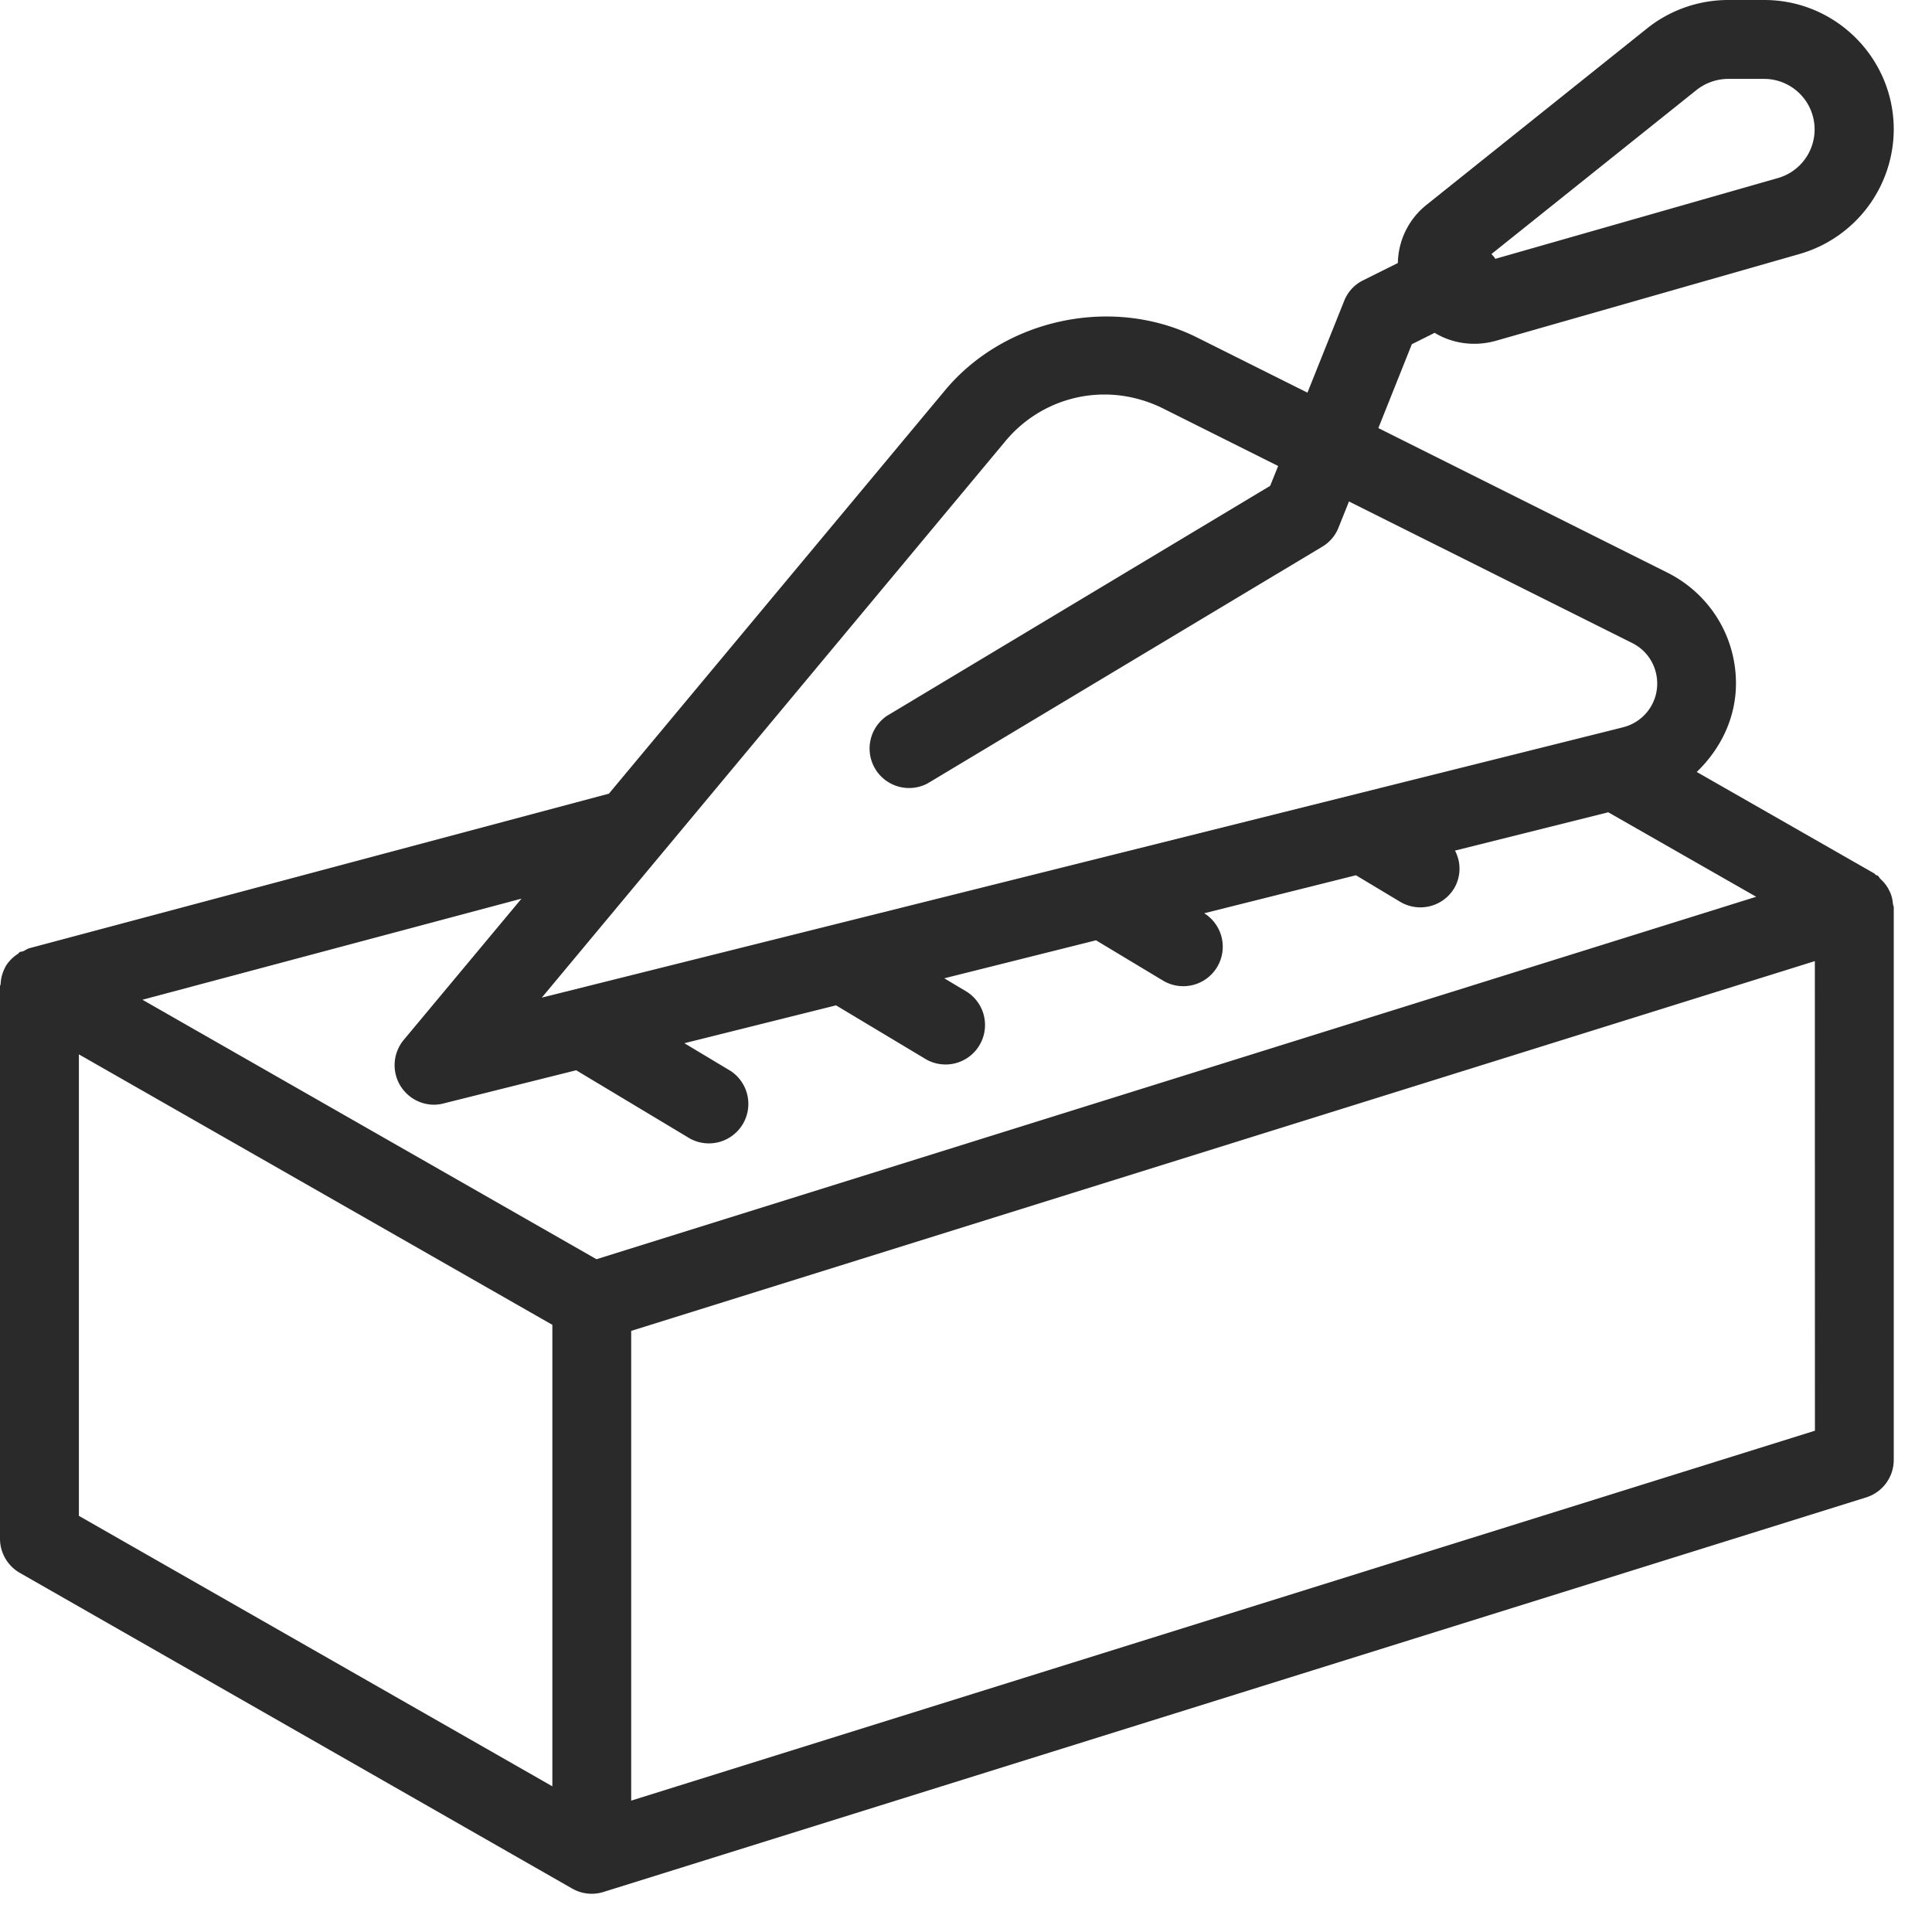 <svg xmlns="http://www.w3.org/2000/svg" width="30" height="30" fill="none"><path fill="#2A2A2A" d="M29.352 13.863a.585.585 0 0 0-.152-.214c-.017-.017-.024-.039-.044-.052-.008-.006-.02-.006-.029-.012-.011-.008-.017-.019-.03-.026l-2.75-1.572c.367-.354.609-.833.609-1.375 0-.731-.408-1.39-1.064-1.72l-4.489-2.245.52-1.302.354-.177c.182.11.393.17.612.17q.169.001.338-.046l4.723-1.35a2.02 2.02 0 0 0 1.456-1.933C29.406.902 28.505 0 27.396 0h-.563a2.02 2.02 0 0 0-1.256.44l-3.435 2.748a1.18 1.18 0 0 0-.436.896l-.538.268a.6.6 0 0 0-.296.321l-.57 1.424-1.711-.855c-1.308-.655-2.984-.3-3.916.818l-5.22 6.264-9 2.4c-.033.01-.06.03-.091.045-.018.009-.04.005-.059.016-.01.006-.016.02-.026.026a.6.6 0 0 0-.19.192q-.007.014-.013.026a.6.6 0 0 0-.066.249c0 .013-.01.024-.01.038v8.577c0 .219.118.422.309.531l8.577 4.902a.61.61 0 0 0 .486.052l19.604-6.126a.61.61 0 0 0 .43-.585V14.09c0-.02-.012-.037-.013-.058a.6.6 0 0 0-.04-.17M26.344 1.397a.8.8 0 0 1 .49-.172h.564a.785.785 0 0 1 .216 1.538L23.216 4.02v-.006c-.014-.028-.039-.045-.056-.07zM15.617 6.844c.381-.455.94-.718 1.534-.718.308 0 .617.074.896.21l1.8.9-.124.308-5.948 3.57a.613.613 0 0 0 .63 1.05l6.127-3.675a.6.6 0 0 0 .253-.298l.162-.404 4.4 2.199c.238.12.386.359.386.63 0 .32-.218.599-.53.677l-.297.075-.005.001-16.488 4.122zm-7.04 20.894-7.352-4.2v-7.166l7.352 4.2zm.685-8.185-7.05-4.029 5.886-1.57-1.83 2.195a.614.614 0 0 0 .47 1.005.6.6 0 0 0 .15-.02l2.059-.515 1.766 1.06a.613.613 0 0 0 .631-1.05l-.717-.43 2.355-.588 1.406.843a.613.613 0 0 0 .631-1.05l-.356-.213 2.356-.59 1.044.628a.613.613 0 0 0 .636-1.048l2.356-.59.685.411a.613.613 0 0 0 .84-.208.6.6 0 0 0 .013-.586l2.38-.595 2.297 1.312zm18.92 2.663L9.801 27.96v-7.294l18.38-5.742z"/></svg>